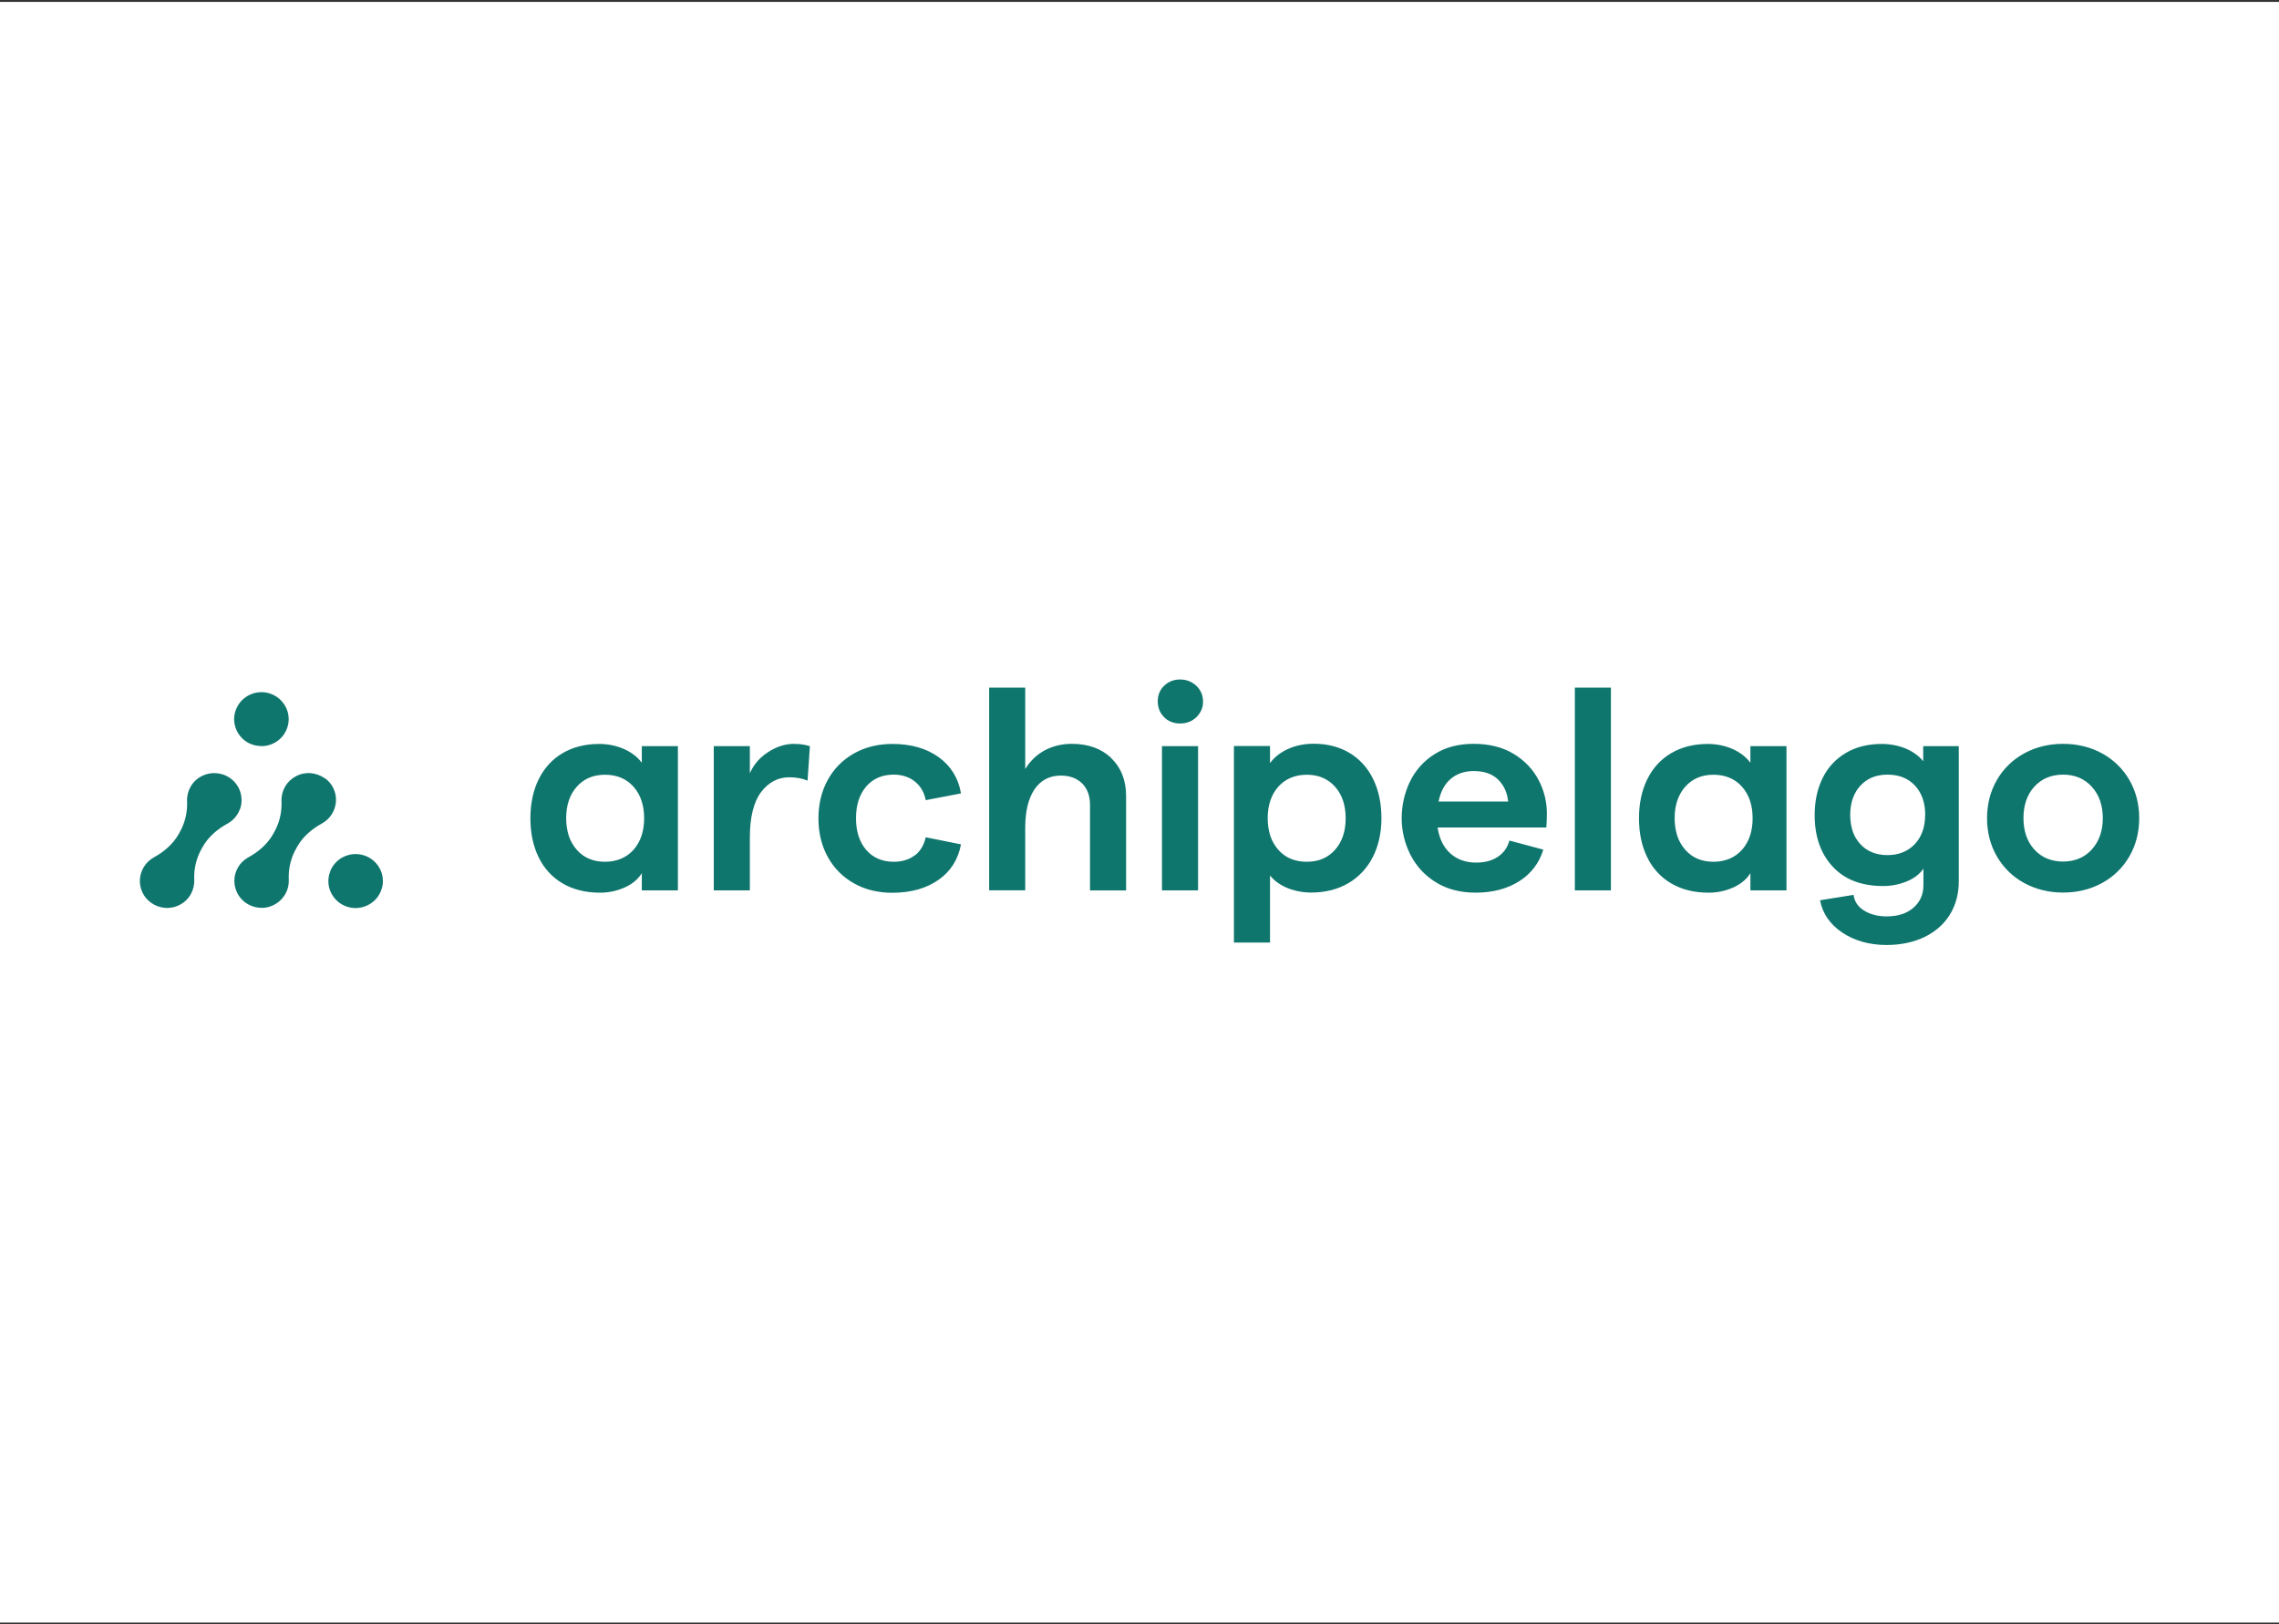 <?xml version="1.0" encoding="UTF-8"?>
<svg id="Layer_1" data-name="Layer 1" xmlns="http://www.w3.org/2000/svg" width="216" height="154" viewBox="0 0 216 154">
  <rect x="0" y="0" width="216" height="154" fill="#333333" stroke="none"/>
  <defs>
    <style>
      .cls-1 {
        fill: #0f766e;
      }

      .cls-1, .cls-2, .cls-3 {
        stroke-width: 0px;
      }

      .cls-2 {
        fill: none;
      }

      .cls-3 {
        fill: #fff;
      }
    </style>
  </defs>
  <rect class="cls-3" x="-.12" y=".18" width="216.24" height="153.65"/>
  <rect class="cls-2" x="9" y="60.5" width="198" height="33"/>
  <path class="cls-1" d="M22.72,76.76c-.22.57-.63,1.04-1.17,1.33-.95.52-1.78,1.23-2.32,2.16l-.09.16c-.53.92-.78,1.96-.73,3.01.02.48-.1.96-.34,1.38-.24.42-.6.76-1.03.98-.43.23-.92.33-1.4.29-.49-.04-.95-.21-1.34-.5-.35-.25-.63-.59-.81-.98-.18-.39-.26-.82-.23-1.24.03-.43.17-.84.4-1.2.23-.36.55-.66.93-.87.95-.52,1.78-1.23,2.32-2.16l.09-.16c.53-.92.78-1.96.73-3.01-.02-.48.1-.96.34-1.38.32-.56.85-.97,1.47-1.16.62-.19,1.29-.14,1.88.13.59.28,1.05.76,1.29,1.36.24.6.25,1.26.02,1.86h0ZM24.77,70.74c.51,0,1.01-.15,1.44-.43.42-.28.76-.68.95-1.15.2-.47.25-.98.15-1.48-.1-.5-.35-.95-.71-1.31-.36-.36-.82-.6-1.32-.7-.5-.1-1.02-.05-1.49.15-.47.19-.88.52-1.16.94-.28.42-.44.92-.44,1.42,0,.34.07.67.2.98.13.31.32.59.56.83.24.24.52.43.84.55.31.13.65.19.99.19ZM33.71,80.97c-.51,0-1.01.15-1.44.43-.42.28-.76.68-.95,1.15s-.25.98-.15,1.48c.1.5.35.95.71,1.31.36.36.82.6,1.32.7.5.1,1.02.05,1.49-.15.47-.19.88-.52,1.16-.94.28-.42.44-.92.44-1.42,0-.68-.27-1.33-.76-1.81-.48-.48-1.14-.75-1.83-.75ZM30.79,73.8c-.39-.29-.86-.46-1.34-.5-.49-.04-.97.06-1.4.29-.43.23-.79.57-1.03.98-.24.42-.36.9-.34,1.38.05,1.05-.2,2.1-.73,3.01l-.09.16c-.54.93-1.37,1.64-2.32,2.16-.4.22-.74.54-.97.93-.23.39-.36.84-.36,1.29,0,.46.12.9.35,1.3.23.39.56.72.97.94.4.22.85.34,1.31.33.46,0,.91-.14,1.3-.38.39-.24.71-.57.93-.98.22-.4.32-.85.3-1.31-.05-1.05.2-2.1.73-3.01l.09-.16c.54-.93,1.37-1.64,2.32-2.16.38-.21.7-.5.93-.87.23-.36.37-.77.4-1.2.03-.43-.05-.85-.23-1.24-.18-.39-.46-.73-.81-.98h0ZM64.25,70.74v13.67h-3.42v-1.63l-.04.06c-.34.54-.88.98-1.59,1.3-.74.33-1.54.5-2.36.49-1.35,0-2.53-.3-3.52-.88-.99-.58-1.78-1.45-2.27-2.48-.52-1.06-.78-2.31-.78-3.69s.26-2.63.78-3.69c.52-1.06,1.28-1.9,2.26-2.48.98-.58,2.15-.88,3.48-.88.8,0,1.59.15,2.33.47.71.31,1.27.74,1.67,1.26l.04.05v-1.57h3.42ZM61.05,77.57c0-1.23-.34-2.24-1.01-2.99-.67-.75-1.58-1.13-2.7-1.13s-2,.38-2.67,1.13c-.67.75-1.01,1.76-1.01,2.99,0,.57.08,1.13.25,1.68.16.48.42.93.76,1.32.67.76,1.57,1.13,2.67,1.13s2.03-.38,2.7-1.13c.67-.75,1.01-1.76,1.01-2.99h0ZM75.27,70.52c-.83,0-1.66.26-2.45.77-.79.51-1.36,1.16-1.71,1.94l-.04.09v-2.58h-3.42v13.67h3.42v-5.01c0-1.92.36-3.36,1.06-4.3.71-.93,1.6-1.41,2.67-1.41.67,0,1.25.11,1.74.32l.22-3.27c-.48-.15-.99-.22-1.49-.21h0ZM86.71,81.08c-.52.41-1.2.62-2.01.62-1.08,0-1.96-.38-2.6-1.12-.64-.74-.97-1.76-.97-3.01s.33-2.26.97-3.01c.64-.74,1.52-1.12,2.6-1.12.81,0,1.49.23,2.03.67.54.44.87,1.03,1.01,1.75l3.34-.64c-.24-1.43-.94-2.58-2.09-3.42-1.15-.84-2.64-1.27-4.4-1.27-1.36,0-2.59.3-3.65.9-1.05.59-1.91,1.45-2.48,2.5-.59,1.06-.89,2.3-.89,3.66s.3,2.6.89,3.66c.57,1.05,1.43,1.91,2.48,2.5.54.3,1.11.53,1.71.67.64.15,1.29.23,1.94.22,1.75,0,3.22-.42,4.37-1.23s1.86-1.94,2.12-3.36l-3.34-.67c-.17.74-.51,1.32-1.03,1.72h0ZM105.33,71.87c-.94-.9-2.19-1.35-3.74-1.35-.95,0-1.81.21-2.56.61-.75.4-1.38,1-1.82,1.72l-.04.06v-7.72h-3.42v19.22h3.42v-5.94c0-1.56.3-2.78.88-3.64.59-.86,1.43-1.3,2.49-1.3.84,0,1.52.25,2.02.74.49.49.75,1.17.75,2.03v8.12h3.42v-8.96c0-1.47-.47-2.68-1.41-3.58h0ZM113.4,65.03c-.42-.4-.94-.61-1.55-.61s-1.1.2-1.51.59c-.41.39-.61.89-.61,1.48s.2,1.09.6,1.5c.19.2.42.35.68.45.27.1.56.16.84.15.61,0,1.14-.2,1.55-.61.2-.19.36-.43.47-.68.11-.26.16-.53.15-.81,0-.27-.05-.55-.16-.8-.11-.25-.27-.48-.47-.67h0ZM110.13,84.41h3.42v-13.67h-3.42v13.67ZM130.93,77.57c0,1.39-.28,2.63-.82,3.69-.52,1.03-1.33,1.9-2.33,2.48-1,.58-2.18.88-3.51.88-.76,0-1.52-.14-2.23-.42-.68-.28-1.23-.67-1.63-1.15l-.04-.04v6.35h-3.42v-18.63h3.42v1.62l.04-.05c.4-.54.97-.98,1.68-1.3.72-.32,1.53-.49,2.43-.49,1.29,0,2.43.3,3.4.88.96.58,1.72,1.42,2.23,2.48.52,1.06.78,2.3.78,3.69h0ZM127.54,77.57c0-1.23-.34-2.24-1.01-2.99-.67-.75-1.57-1.13-2.67-1.13s-2.03.38-2.7,1.13-1.01,1.76-1.01,2.99c0,.57.08,1.13.25,1.68.16.48.42.93.76,1.32.67.76,1.58,1.13,2.7,1.13s2-.38,2.67-1.13c.67-.75,1.01-1.76,1.01-2.99h0ZM146.55,78.45h-10.29v.02c.15,1.03.55,1.85,1.19,2.43.64.58,1.47.88,2.46.88.81,0,1.5-.18,2.05-.55.55-.36.92-.88,1.1-1.54l3.21.86c-.36,1.24-1.17,2.3-2.27,2.99-1.13.72-2.52,1.09-4.14,1.09-1.46,0-2.73-.33-3.78-.99-1.03-.63-1.87-1.54-2.41-2.62-.54-1.07-.82-2.25-.82-3.45,0-1.2.26-2.38.78-3.46.51-1.06,1.31-1.97,2.32-2.6,1.02-.66,2.27-.99,3.73-.99s2.75.32,3.78.95c1.04.63,1.83,1.46,2.36,2.47.52.98.79,2.07.79,3.17,0,.53-.02.98-.05,1.34h0ZM142.94,75.99v-.02c-.09-.85-.42-1.55-.97-2.08-.55-.53-1.32-.79-2.3-.79-.86,0-1.59.25-2.17.74-.58.49-.96,1.21-1.15,2.13v.02s6.58,0,6.58,0ZM149.26,65.19v19.22h3.42v-19.22h-3.42ZM169.32,70.74v13.67h-3.42v-1.63l-.04.06c-.34.54-.88.98-1.59,1.3-.74.33-1.54.5-2.36.49-1.35,0-2.53-.3-3.52-.88-.99-.58-1.78-1.45-2.27-2.48-.52-1.06-.78-2.3-.78-3.69s.26-2.63.78-3.69c.52-1.06,1.28-1.9,2.26-2.48.98-.58,2.15-.88,3.48-.88.8,0,1.6.15,2.33.47.71.31,1.27.74,1.67,1.26l.04.05v-1.57h3.42ZM166.11,77.57c0-1.23-.34-2.24-1.01-2.99-.67-.75-1.58-1.13-2.7-1.13s-2,.38-2.67,1.13c-.67.75-1.01,1.76-1.01,2.99,0,.57.08,1.13.25,1.68.16.48.42.93.76,1.32.67.76,1.57,1.13,2.67,1.13s2.03-.38,2.7-1.13c.67-.75,1.01-1.76,1.01-2.99h0ZM185.65,70.74v12.82c0,1.19-.29,2.25-.85,3.16s-1.38,1.62-2.41,2.12c-1.04.5-2.25.75-3.59.75-1.62,0-3.03-.4-4.2-1.18-1.16-.78-1.86-1.81-2.1-3.06l3.18-.51c.08.63.41,1.13,1,1.49.58.36,1.3.55,2.13.55,1.05,0,1.9-.27,2.53-.81.63-.54.96-1.26.96-2.15v-1.56l-.04.05c-.35.49-.87.88-1.56,1.16-.72.29-1.49.44-2.27.43-1,0-1.9-.16-2.69-.46-.78-.3-1.48-.77-2.04-1.38-1.14-1.22-1.71-2.87-1.71-4.88,0-1.33.26-2.53.77-3.54.48-.99,1.25-1.81,2.21-2.37.95-.56,2.09-.84,3.38-.84.78,0,1.54.14,2.26.43.68.29,1.23.68,1.63,1.16l.04.04v-1.42h3.4ZM182.47,77.27c0-1.16-.33-2.1-.97-2.79-.64-.69-1.52-1.04-2.6-1.04s-1.93.35-2.57,1.04c-.64.69-.97,1.63-.97,2.79,0,.53.08,1.05.24,1.55.15.45.4.86.72,1.21.64.69,1.51,1.04,2.57,1.04s1.93-.35,2.59-1.04c.65-.69.98-1.62.98-2.76h0ZM202.75,77.57c0,1.33-.31,2.55-.93,3.62-.61,1.06-1.5,1.93-2.58,2.52-1.09.6-2.34.91-3.7.91-.66,0-1.31-.07-1.95-.23-.61-.15-1.2-.38-1.75-.68-1.08-.59-1.97-1.46-2.58-2.52-.62-1.07-.93-2.29-.93-3.62s.31-2.55.93-3.62c.61-1.06,1.5-1.93,2.58-2.52,1.09-.6,2.34-.91,3.7-.91s2.61.31,3.7.91c1.08.59,1.97,1.46,2.58,2.52.62,1.07.93,2.29.93,3.62ZM199.3,77.57c0-1.22-.35-2.22-1.04-2.98-.69-.76-1.6-1.15-2.72-1.15s-2.03.38-2.72,1.13c-.69.75-1.04,1.76-1.04,2.99s.35,2.24,1.04,2.99c.69.75,1.6,1.13,2.72,1.13s2.04-.39,2.72-1.15c.69-.76,1.04-1.76,1.04-2.97h0Z"/>
</svg>